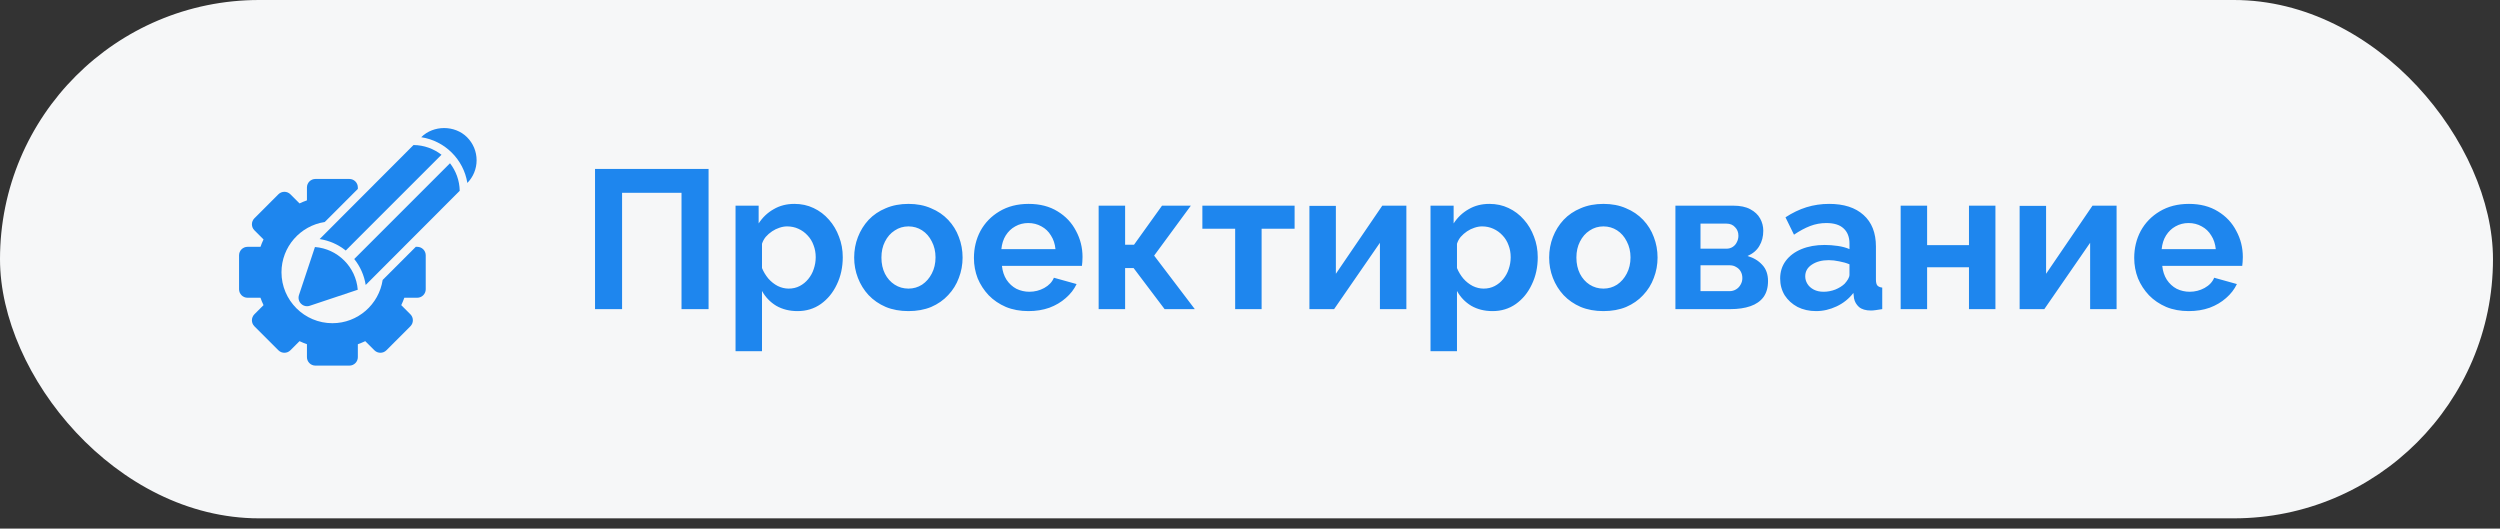 <?xml version="1.0" encoding="UTF-8"?> <svg xmlns="http://www.w3.org/2000/svg" width="175" height="37" viewBox="0 0 175 37" fill="none"><rect x="0" y="0" width="175" height="37" fill="#333333" stroke="none"/><rect width="174.509" height="36.284" rx="18.142" fill="#F6F7F8"></rect><path d="M29.207 17.278H29.105L26.786 19.597C26.526 21.307 25.05 22.624 23.268 22.624C21.303 22.624 19.704 21.025 19.704 19.06C19.704 17.278 21.02 15.801 22.731 15.541L25.049 13.223V13.121C25.049 12.792 24.784 12.527 24.456 12.527H22.08C21.752 12.527 21.486 12.792 21.486 13.121V14.025C21.309 14.088 21.136 14.159 20.967 14.239L20.328 13.6C20.096 13.368 19.72 13.368 19.488 13.6L17.808 15.28C17.576 15.512 17.576 15.888 17.808 16.12L18.447 16.76C18.366 16.928 18.295 17.101 18.233 17.278H17.328C17 17.278 16.734 17.544 16.734 17.872V20.248C16.734 20.576 17 20.842 17.328 20.842H18.233C18.295 21.019 18.366 21.192 18.447 21.36L17.808 22C17.576 22.232 17.576 22.608 17.808 22.84L19.488 24.52C19.72 24.752 20.096 24.752 20.328 24.52L20.967 23.881C21.136 23.961 21.309 24.032 21.486 24.095V24.999C21.486 25.328 21.752 25.593 22.08 25.593H24.456C24.784 25.593 25.049 25.328 25.049 24.999V24.095C25.226 24.032 25.399 23.961 25.568 23.881L26.208 24.52C26.44 24.752 26.816 24.752 27.048 24.52L28.727 22.84C28.959 22.608 28.959 22.232 28.727 22L28.088 21.36C28.169 21.192 28.24 21.019 28.303 20.842H29.207C29.535 20.842 29.801 20.576 29.801 20.248V17.872C29.801 17.544 29.535 17.278 29.207 17.278Z" fill="#1E86EE"></path><path d="M31.5 11.427L24.797 18.131C25.21 18.645 25.492 19.268 25.599 19.948L32.18 13.355C32.166 12.63 31.915 11.964 31.5 11.427Z" fill="#1E86EE"></path><path d="M32.715 12.806C33.131 12.379 33.362 11.817 33.362 11.219C33.362 10.611 33.125 10.038 32.696 9.608C31.838 8.75 30.344 8.748 29.484 9.605C31.139 9.855 32.45 11.156 32.715 12.806Z" fill="#1E86EE"></path><path d="M22.047 17.291L20.929 20.652C20.858 20.866 20.913 21.102 21.073 21.261C21.186 21.375 21.337 21.436 21.492 21.436C21.555 21.436 21.619 21.426 21.68 21.405L25.043 20.282C24.915 18.689 23.641 17.417 22.047 17.291Z" fill="#1E86EE"></path><path d="M24.202 17.537L30.905 10.833C30.361 10.413 29.683 10.159 28.945 10.152L22.375 16.734C23.059 16.839 23.685 17.121 24.202 17.537Z" fill="#1E86EE"></path><path d="M41.652 21.639V11.825H49.6V21.639H47.706V13.498H43.546V21.639H41.652ZM55.828 21.777C55.266 21.777 54.768 21.653 54.335 21.404C53.911 21.146 53.579 20.8 53.34 20.367V24.583H51.488V14.396H53.105V15.64C53.381 15.216 53.731 14.884 54.155 14.645C54.579 14.396 55.063 14.272 55.607 14.272C56.095 14.272 56.542 14.368 56.947 14.562C57.362 14.755 57.722 15.027 58.026 15.377C58.33 15.719 58.565 16.115 58.731 16.566C58.906 17.009 58.993 17.488 58.993 18.004C58.993 18.704 58.855 19.34 58.579 19.911C58.311 20.483 57.938 20.939 57.459 21.28C56.989 21.611 56.445 21.777 55.828 21.777ZM55.206 20.202C55.492 20.202 55.75 20.142 55.98 20.022C56.21 19.902 56.408 19.741 56.574 19.538C56.749 19.326 56.878 19.091 56.961 18.833C57.053 18.566 57.1 18.29 57.1 18.004C57.1 17.7 57.049 17.419 56.947 17.161C56.855 16.903 56.717 16.677 56.533 16.483C56.349 16.281 56.132 16.124 55.883 16.013C55.644 15.903 55.381 15.848 55.095 15.848C54.92 15.848 54.74 15.88 54.556 15.944C54.381 15.999 54.211 16.082 54.045 16.193C53.879 16.304 53.731 16.433 53.602 16.58C53.483 16.727 53.395 16.889 53.34 17.064V18.764C53.45 19.031 53.598 19.276 53.782 19.497C53.976 19.718 54.197 19.893 54.446 20.022C54.694 20.142 54.948 20.202 55.206 20.202ZM63.593 21.777C63.004 21.777 62.474 21.681 62.004 21.487C61.534 21.284 61.133 21.008 60.801 20.658C60.478 20.308 60.23 19.907 60.055 19.455C59.88 19.004 59.792 18.529 59.792 18.031C59.792 17.525 59.88 17.045 60.055 16.594C60.23 16.142 60.478 15.742 60.801 15.391C61.133 15.041 61.534 14.769 62.004 14.576C62.474 14.373 63.004 14.272 63.593 14.272C64.183 14.272 64.708 14.373 65.169 14.576C65.639 14.769 66.04 15.041 66.371 15.391C66.703 15.742 66.952 16.142 67.118 16.594C67.293 17.045 67.381 17.525 67.381 18.031C67.381 18.529 67.293 19.004 67.118 19.455C66.952 19.907 66.703 20.308 66.371 20.658C66.049 21.008 65.653 21.284 65.183 21.487C64.713 21.681 64.183 21.777 63.593 21.777ZM61.7 18.031C61.7 18.455 61.782 18.833 61.948 19.165C62.114 19.487 62.34 19.741 62.626 19.925C62.911 20.109 63.234 20.202 63.593 20.202C63.943 20.202 64.261 20.109 64.547 19.925C64.833 19.732 65.058 19.474 65.224 19.151C65.399 18.819 65.487 18.442 65.487 18.018C65.487 17.603 65.399 17.23 65.224 16.898C65.058 16.566 64.833 16.308 64.547 16.124C64.261 15.94 63.943 15.848 63.593 15.848C63.234 15.848 62.911 15.944 62.626 16.138C62.34 16.322 62.114 16.58 61.948 16.912C61.782 17.234 61.7 17.608 61.7 18.031ZM71.99 21.777C71.409 21.777 70.884 21.681 70.414 21.487C69.944 21.284 69.543 21.012 69.211 20.672C68.88 20.321 68.621 19.925 68.437 19.483C68.262 19.031 68.175 18.557 68.175 18.059C68.175 17.368 68.327 16.737 68.631 16.165C68.944 15.594 69.386 15.138 69.958 14.797C70.538 14.447 71.22 14.272 72.003 14.272C72.796 14.272 73.473 14.447 74.035 14.797C74.597 15.138 75.026 15.594 75.321 16.165C75.625 16.727 75.777 17.336 75.777 17.99C75.777 18.101 75.772 18.216 75.763 18.335C75.754 18.446 75.745 18.538 75.736 18.612H70.137C70.174 18.981 70.28 19.303 70.455 19.579C70.64 19.856 70.87 20.068 71.146 20.215C71.432 20.354 71.736 20.423 72.059 20.423C72.427 20.423 72.773 20.335 73.095 20.16C73.427 19.976 73.653 19.736 73.773 19.441L75.362 19.884C75.187 20.252 74.934 20.579 74.602 20.865C74.279 21.151 73.897 21.377 73.455 21.542C73.013 21.699 72.524 21.777 71.99 21.777ZM70.096 17.437H73.883C73.846 17.069 73.74 16.75 73.565 16.483C73.4 16.207 73.178 15.995 72.902 15.848C72.626 15.691 72.317 15.613 71.976 15.613C71.644 15.613 71.34 15.691 71.064 15.848C70.796 15.995 70.575 16.207 70.4 16.483C70.234 16.75 70.133 17.069 70.096 17.437ZM76.905 21.639V14.396H78.758V17.133H79.38L81.342 14.396H83.36L80.79 17.893L83.637 21.639H81.522L79.352 18.764H78.758V21.639H76.905ZM86.461 21.639V16.013H84.166V14.396H90.622V16.013H88.313V21.639H86.461ZM91.659 21.639V14.41H93.511V19.165L96.76 14.396H98.446V21.639H96.594V16.995L93.387 21.639H91.659ZM104.477 21.777C103.914 21.777 103.417 21.653 102.984 21.404C102.56 21.146 102.228 20.8 101.989 20.367V24.583H100.136V14.396H101.754V15.64C102.03 15.216 102.38 14.884 102.804 14.645C103.228 14.396 103.712 14.272 104.255 14.272C104.744 14.272 105.191 14.368 105.596 14.562C106.011 14.755 106.37 15.027 106.674 15.377C106.978 15.719 107.213 16.115 107.379 16.566C107.554 17.009 107.642 17.488 107.642 18.004C107.642 18.704 107.504 19.34 107.227 19.911C106.96 20.483 106.587 20.939 106.108 21.28C105.638 21.611 105.094 21.777 104.477 21.777ZM103.855 20.202C104.14 20.202 104.398 20.142 104.629 20.022C104.859 19.902 105.057 19.741 105.223 19.538C105.398 19.326 105.527 19.091 105.61 18.833C105.702 18.566 105.748 18.29 105.748 18.004C105.748 17.7 105.698 17.419 105.596 17.161C105.504 16.903 105.366 16.677 105.182 16.483C104.997 16.281 104.781 16.124 104.532 16.013C104.292 15.903 104.03 15.848 103.744 15.848C103.569 15.848 103.389 15.88 103.205 15.944C103.03 15.999 102.859 16.082 102.693 16.193C102.528 16.304 102.38 16.433 102.251 16.58C102.131 16.727 102.044 16.889 101.989 17.064V18.764C102.099 19.031 102.247 19.276 102.431 19.497C102.624 19.718 102.846 19.893 103.094 20.022C103.343 20.142 103.597 20.202 103.855 20.202ZM112.242 21.777C111.652 21.777 111.122 21.681 110.652 21.487C110.182 21.284 109.781 21.008 109.45 20.658C109.127 20.308 108.878 19.907 108.703 19.455C108.528 19.004 108.441 18.529 108.441 18.031C108.441 17.525 108.528 17.045 108.703 16.594C108.878 16.142 109.127 15.742 109.45 15.391C109.781 15.041 110.182 14.769 110.652 14.576C111.122 14.373 111.652 14.272 112.242 14.272C112.832 14.272 113.357 14.373 113.818 14.576C114.288 14.769 114.688 15.041 115.02 15.391C115.352 15.742 115.601 16.142 115.767 16.594C115.942 17.045 116.029 17.525 116.029 18.031C116.029 18.529 115.942 19.004 115.767 19.455C115.601 19.907 115.352 20.308 115.02 20.658C114.698 21.008 114.301 21.284 113.831 21.487C113.362 21.681 112.832 21.777 112.242 21.777ZM110.348 18.031C110.348 18.455 110.431 18.833 110.597 19.165C110.763 19.487 110.989 19.741 111.274 19.925C111.56 20.109 111.883 20.202 112.242 20.202C112.592 20.202 112.91 20.109 113.196 19.925C113.481 19.732 113.707 19.474 113.873 19.151C114.048 18.819 114.136 18.442 114.136 18.018C114.136 17.603 114.048 17.23 113.873 16.898C113.707 16.566 113.481 16.308 113.196 16.124C112.91 15.94 112.592 15.848 112.242 15.848C111.883 15.848 111.56 15.944 111.274 16.138C110.989 16.322 110.763 16.58 110.597 16.912C110.431 17.234 110.348 17.608 110.348 18.031ZM117.279 21.639V14.396H121.316C121.813 14.396 122.214 14.479 122.518 14.645C122.831 14.811 123.062 15.027 123.209 15.295C123.357 15.562 123.43 15.848 123.43 16.152C123.43 16.557 123.338 16.912 123.154 17.216C122.979 17.52 122.702 17.755 122.325 17.921C122.749 18.041 123.094 18.248 123.361 18.543C123.629 18.828 123.762 19.206 123.762 19.676C123.762 20.128 123.656 20.501 123.444 20.796C123.232 21.082 122.928 21.294 122.532 21.432C122.136 21.57 121.666 21.639 121.122 21.639H117.279ZM119.035 20.381H121.067C121.233 20.381 121.385 20.34 121.523 20.257C121.661 20.174 121.767 20.063 121.841 19.925C121.924 19.787 121.965 19.635 121.965 19.469C121.965 19.294 121.928 19.142 121.855 19.013C121.781 18.875 121.675 18.769 121.537 18.695C121.408 18.612 121.256 18.57 121.081 18.57H119.035V20.381ZM119.035 17.409H120.846C121.011 17.409 121.159 17.368 121.288 17.285C121.417 17.202 121.514 17.091 121.578 16.953C121.652 16.815 121.689 16.663 121.689 16.497C121.689 16.258 121.61 16.059 121.454 15.903C121.306 15.737 121.108 15.654 120.859 15.654H119.035V17.409ZM124.611 19.497C124.611 19.027 124.74 18.617 124.998 18.266C125.265 17.907 125.634 17.631 126.104 17.437C126.574 17.244 127.113 17.147 127.721 17.147C128.025 17.147 128.334 17.17 128.647 17.216C128.96 17.262 129.232 17.336 129.463 17.437V17.05C129.463 16.589 129.324 16.235 129.048 15.986C128.781 15.737 128.38 15.613 127.845 15.613C127.449 15.613 127.071 15.682 126.712 15.82C126.353 15.958 125.975 16.161 125.579 16.428L124.984 15.212C125.463 14.898 125.952 14.663 126.449 14.507C126.956 14.35 127.486 14.272 128.039 14.272C129.071 14.272 129.873 14.53 130.444 15.046C131.025 15.562 131.315 16.299 131.315 17.257V19.566C131.315 19.759 131.347 19.898 131.412 19.98C131.485 20.063 131.601 20.114 131.757 20.132V21.639C131.591 21.667 131.439 21.69 131.301 21.708C131.172 21.727 131.061 21.736 130.969 21.736C130.601 21.736 130.32 21.653 130.126 21.487C129.942 21.321 129.827 21.119 129.781 20.879L129.739 20.506C129.426 20.911 129.034 21.224 128.564 21.446C128.094 21.667 127.615 21.777 127.127 21.777C126.647 21.777 126.214 21.681 125.827 21.487C125.45 21.284 125.15 21.012 124.929 20.672C124.717 20.321 124.611 19.93 124.611 19.497ZM129.117 19.87C129.218 19.759 129.301 19.649 129.366 19.538C129.43 19.427 129.463 19.326 129.463 19.234V18.501C129.241 18.409 129.002 18.34 128.744 18.294C128.486 18.239 128.242 18.211 128.011 18.211C127.532 18.211 127.136 18.317 126.823 18.529C126.518 18.732 126.366 19.004 126.366 19.345C126.366 19.529 126.417 19.704 126.518 19.87C126.62 20.036 126.767 20.169 126.961 20.271C127.154 20.372 127.385 20.423 127.652 20.423C127.928 20.423 128.2 20.372 128.467 20.271C128.735 20.16 128.951 20.026 129.117 19.87ZM133.046 21.639V14.396H134.898V17.161H137.828V14.396H139.68V21.639H137.828V18.709H134.898V21.639H133.046ZM141.374 21.639V14.41H143.226V19.165L146.475 14.396H148.161V21.639H146.309V16.995L143.102 21.639H141.374ZM153.21 21.777C152.63 21.777 152.104 21.681 151.634 21.487C151.164 21.284 150.764 21.012 150.432 20.672C150.1 20.321 149.842 19.925 149.658 19.483C149.483 19.031 149.395 18.557 149.395 18.059C149.395 17.368 149.547 16.737 149.851 16.165C150.165 15.594 150.607 15.138 151.178 14.797C151.759 14.447 152.441 14.272 153.224 14.272C154.017 14.272 154.694 14.447 155.256 14.797C155.818 15.138 156.247 15.594 156.541 16.165C156.846 16.727 156.998 17.336 156.998 17.99C156.998 18.101 156.993 18.216 156.984 18.335C156.975 18.446 156.965 18.538 156.956 18.612H151.358C151.395 18.981 151.501 19.303 151.676 19.579C151.86 19.856 152.091 20.068 152.367 20.215C152.653 20.354 152.957 20.423 153.279 20.423C153.648 20.423 153.993 20.335 154.316 20.16C154.648 19.976 154.874 19.736 154.993 19.441L156.583 19.884C156.408 20.252 156.154 20.579 155.823 20.865C155.5 21.151 155.118 21.377 154.675 21.542C154.233 21.699 153.745 21.777 153.21 21.777ZM151.317 17.437H155.104C155.067 17.069 154.961 16.75 154.786 16.483C154.62 16.207 154.399 15.995 154.122 15.848C153.846 15.691 153.537 15.613 153.196 15.613C152.865 15.613 152.561 15.691 152.284 15.848C152.017 15.995 151.796 16.207 151.621 16.483C151.455 16.75 151.353 17.069 151.317 17.437Z" fill="#1E86EE"></path></svg> 